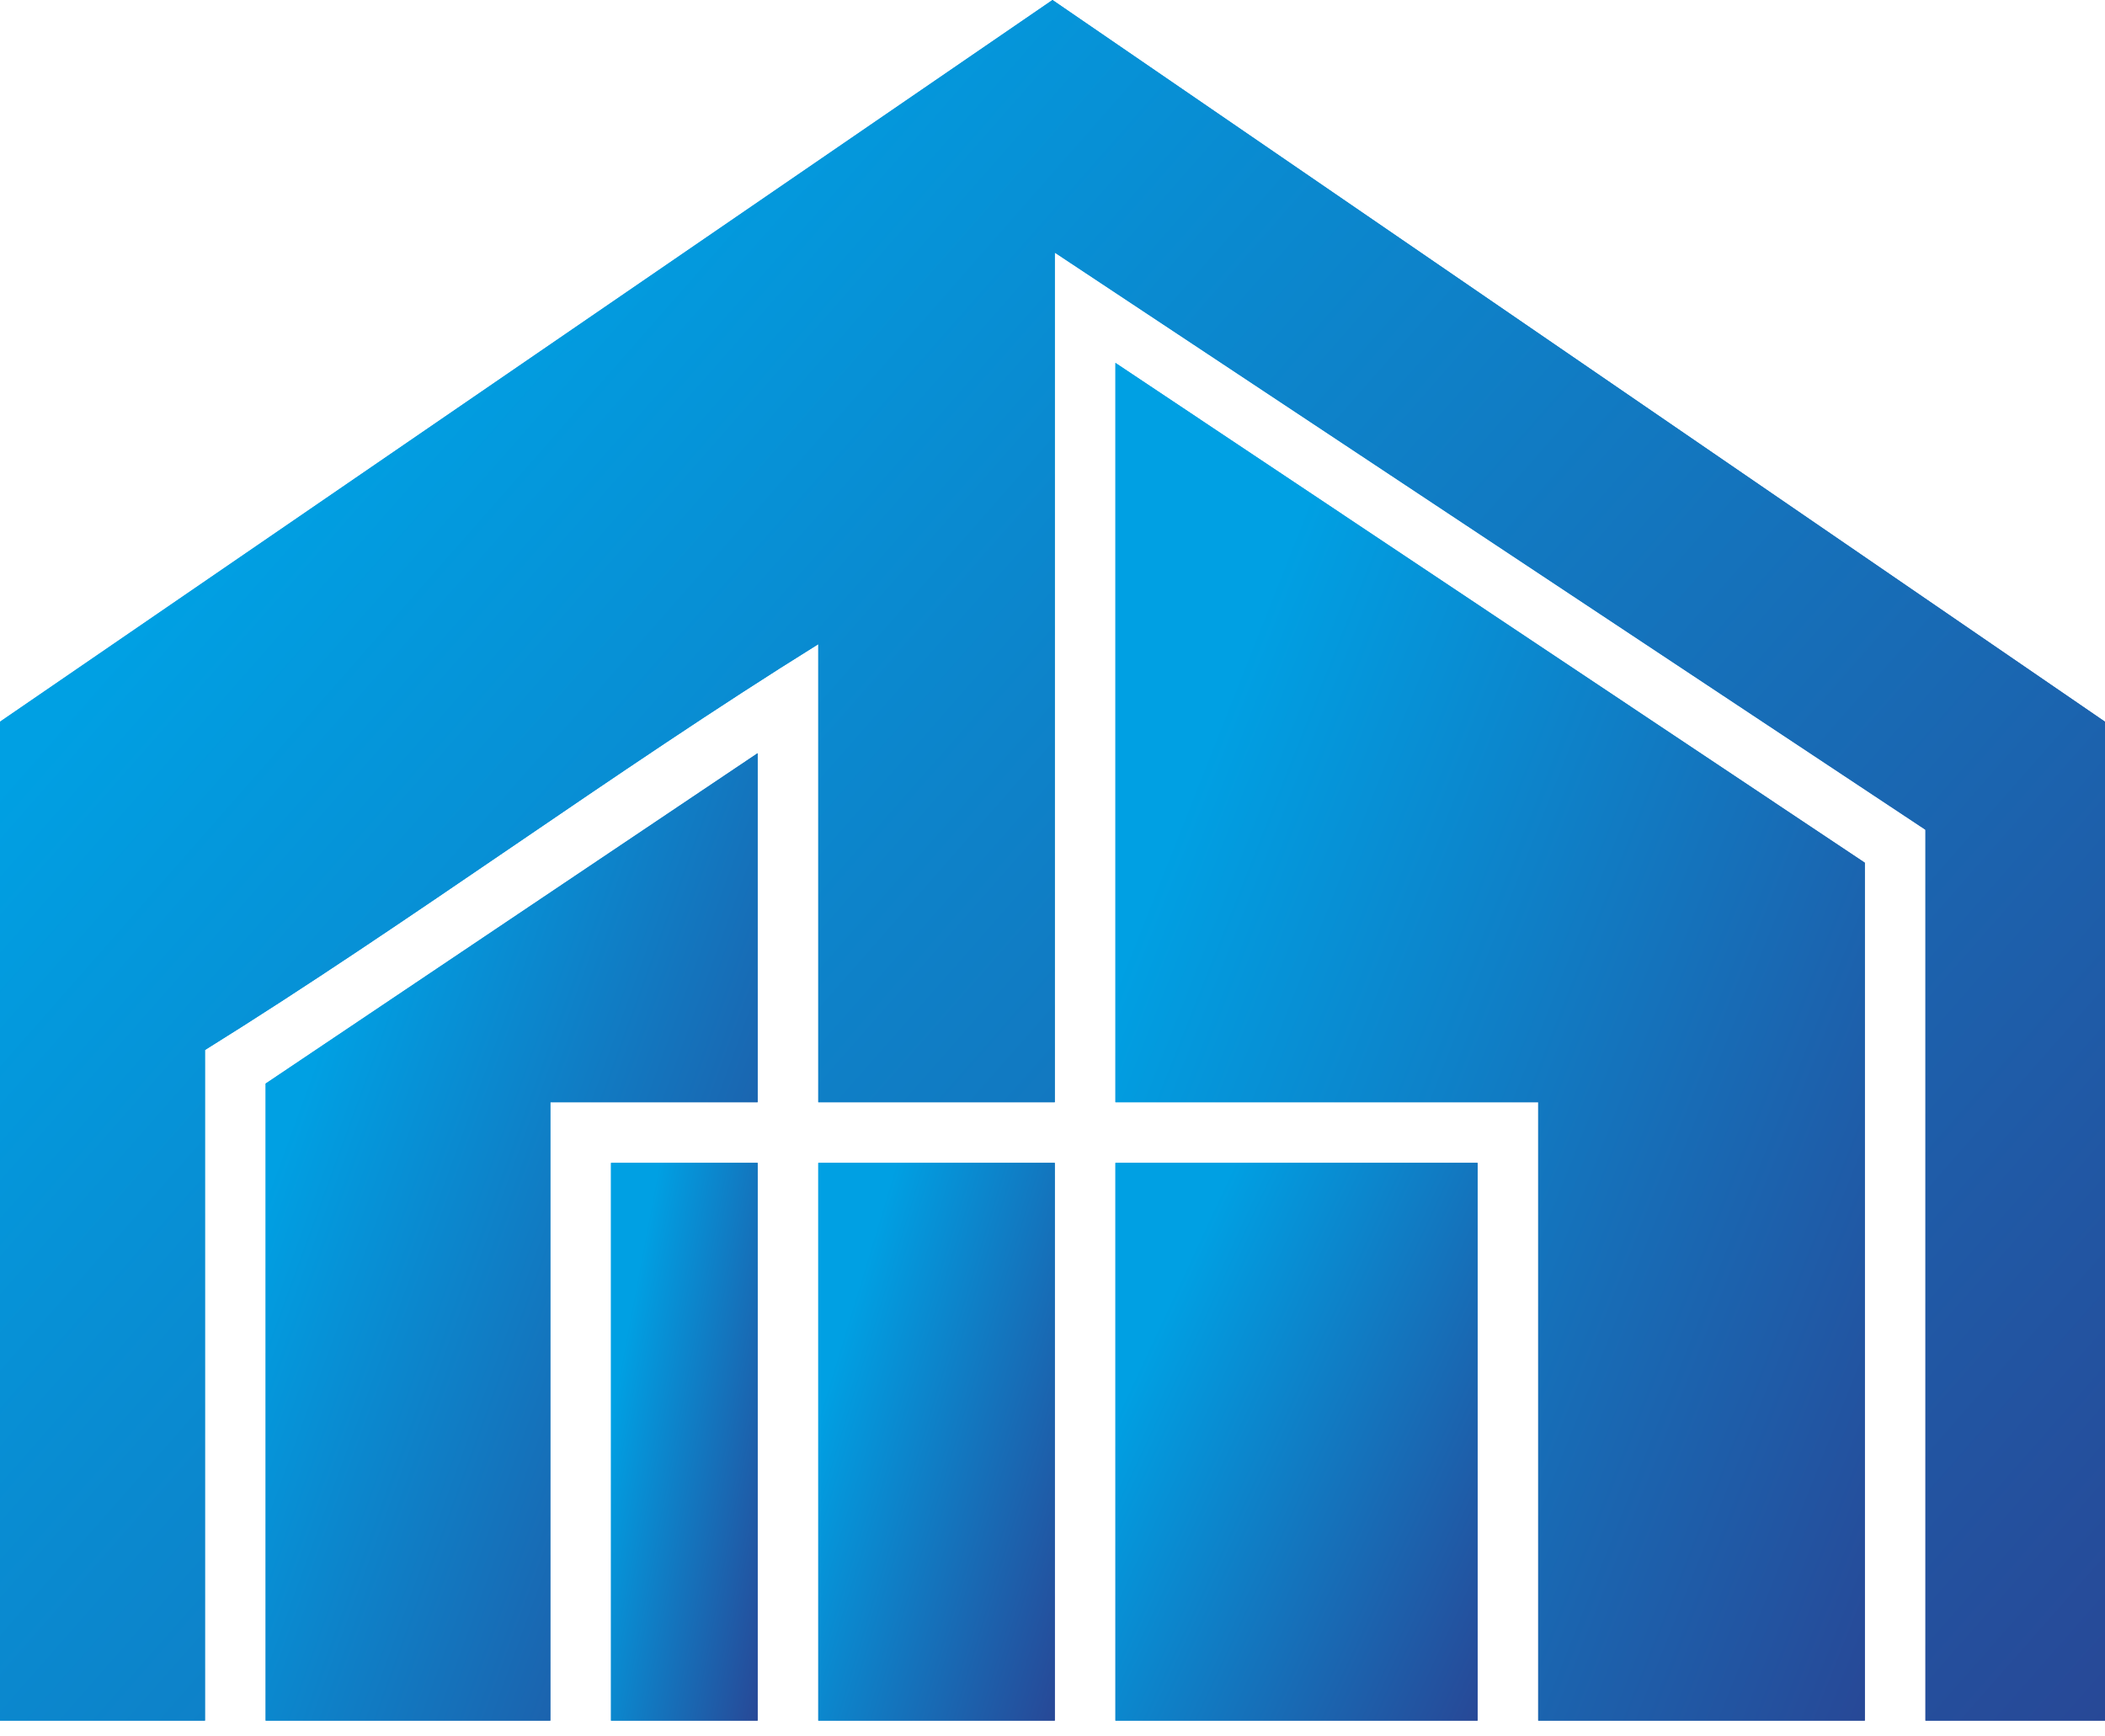 <svg width="120" height="99" viewBox="0 0 120 99" fill="none" xmlns="http://www.w3.org/2000/svg">
<path fill-rule="evenodd" clip-rule="evenodd" d="M87.689 98.1H106.307V49.187L63.588 20.691V62.842H87.689V98.1Z" fill="url(#paint0_linear_6_67)"/>
<path fill-rule="evenodd" clip-rule="evenodd" d="M87.689 98.1H106.307V49.187L63.588 20.691V62.842H87.689V98.1Z" fill="url(#paint1_linear_6_67)"/>
<path fill-rule="evenodd" clip-rule="evenodd" d="M63.588 98.099H84.231V66.3H63.588V98.099Z" fill="url(#paint2_linear_6_67)"/>
<path fill-rule="evenodd" clip-rule="evenodd" d="M63.588 98.099H84.231V66.3H63.588V98.099Z" fill="url(#paint3_linear_6_67)"/>
<path fill-rule="evenodd" clip-rule="evenodd" d="M46.648 98.099H60.13V66.3H46.648V98.099Z" fill="url(#paint4_linear_6_67)"/>
<path fill-rule="evenodd" clip-rule="evenodd" d="M46.648 98.099H60.13V66.3H46.648V98.099Z" fill="url(#paint5_linear_6_67)"/>
<path fill-rule="evenodd" clip-rule="evenodd" d="M34.832 98.099H43.19V66.3H34.832V98.099Z" fill="url(#paint6_linear_6_67)"/>
<path fill-rule="evenodd" clip-rule="evenodd" d="M34.832 98.099H43.19V66.3H34.832V98.099Z" fill="url(#paint7_linear_6_67)"/>
<path fill-rule="evenodd" clip-rule="evenodd" d="M15.144 98.1H31.373V62.842H43.19V42.944L15.144 61.779V98.1Z" fill="url(#paint8_linear_6_67)"/>
<path fill-rule="evenodd" clip-rule="evenodd" d="M15.144 98.1H31.373V62.842H43.19V42.944L15.144 61.779V98.1Z" fill="url(#paint9_linear_6_67)"/>
<path fill-rule="evenodd" clip-rule="evenodd" d="M120 41.148L60 0L7.97813e-05 41.148H0V98.099H11.685V59.864C23.34 52.615 34.994 43.976 46.648 36.726V62.841H60.13V14.401L109.765 47.307V98.099H120V41.148H120V41.148Z" fill="url(#paint10_linear_6_67)"/>
<path fill-rule="evenodd" clip-rule="evenodd" d="M120 41.148L60 0L7.97813e-05 41.148H0V98.099H11.685V59.864C23.34 52.615 34.994 43.976 46.648 36.726V62.841H60.13V14.401L109.765 47.307V98.099H120V41.148H120V41.148Z" fill="url(#paint11_linear_6_67)"/>
<defs>
<linearGradient id="paint0_linear_6_67" x1="72.168" y1="34.228" x2="125.39" y2="55.326" gradientUnits="userSpaceOnUse">
<stop stop-color="#00A0E3"/>
<stop offset="1" stop-color="#294594"/>
</linearGradient>
<linearGradient id="paint1_linear_6_67" x1="72.168" y1="34.228" x2="125.39" y2="55.326" gradientUnits="userSpaceOnUse">
<stop stop-color="#00A0E3"/>
<stop offset="1" stop-color="#294594"/>
</linearGradient>
<linearGradient id="paint2_linear_6_67" x1="67.734" y1="71.861" x2="92.178" y2="83.259" gradientUnits="userSpaceOnUse">
<stop stop-color="#00A0E3"/>
<stop offset="1" stop-color="#294594"/>
</linearGradient>
<linearGradient id="paint3_linear_6_67" x1="67.734" y1="71.861" x2="92.178" y2="83.259" gradientUnits="userSpaceOnUse">
<stop stop-color="#00A0E3"/>
<stop offset="1" stop-color="#294594"/>
</linearGradient>
<linearGradient id="paint4_linear_6_67" x1="49.356" y1="71.861" x2="67.142" y2="77.278" gradientUnits="userSpaceOnUse">
<stop stop-color="#00A0E3"/>
<stop offset="1" stop-color="#294594"/>
</linearGradient>
<linearGradient id="paint5_linear_6_67" x1="49.356" y1="71.861" x2="67.142" y2="77.278" gradientUnits="userSpaceOnUse">
<stop stop-color="#00A0E3"/>
<stop offset="1" stop-color="#294594"/>
</linearGradient>
<linearGradient id="paint6_linear_6_67" x1="36.51" y1="71.861" x2="48.145" y2="74.058" gradientUnits="userSpaceOnUse">
<stop stop-color="#00A0E3"/>
<stop offset="1" stop-color="#294594"/>
</linearGradient>
<linearGradient id="paint7_linear_6_67" x1="36.51" y1="71.861" x2="48.145" y2="74.058" gradientUnits="userSpaceOnUse">
<stop stop-color="#00A0E3"/>
<stop offset="1" stop-color="#294594"/>
</linearGradient>
<linearGradient id="paint8_linear_6_67" x1="20.777" y1="52.59" x2="56.45" y2="65.619" gradientUnits="userSpaceOnUse">
<stop stop-color="#00A0E3"/>
<stop offset="1" stop-color="#294594"/>
</linearGradient>
<linearGradient id="paint9_linear_6_67" x1="20.777" y1="52.59" x2="56.45" y2="65.619" gradientUnits="userSpaceOnUse">
<stop stop-color="#00A0E3"/>
<stop offset="1" stop-color="#294594"/>
</linearGradient>
<linearGradient id="paint10_linear_6_67" x1="24.1" y1="17.156" x2="121.727" y2="102.937" gradientUnits="userSpaceOnUse">
<stop stop-color="#00A0E3"/>
<stop offset="1" stop-color="#294594"/>
</linearGradient>
<linearGradient id="paint11_linear_6_67" x1="24.1" y1="17.156" x2="121.727" y2="102.937" gradientUnits="userSpaceOnUse">
<stop stop-color="#00A0E3"/>
<stop offset="1" stop-color="#294594"/>
</linearGradient>
</defs>
</svg>
